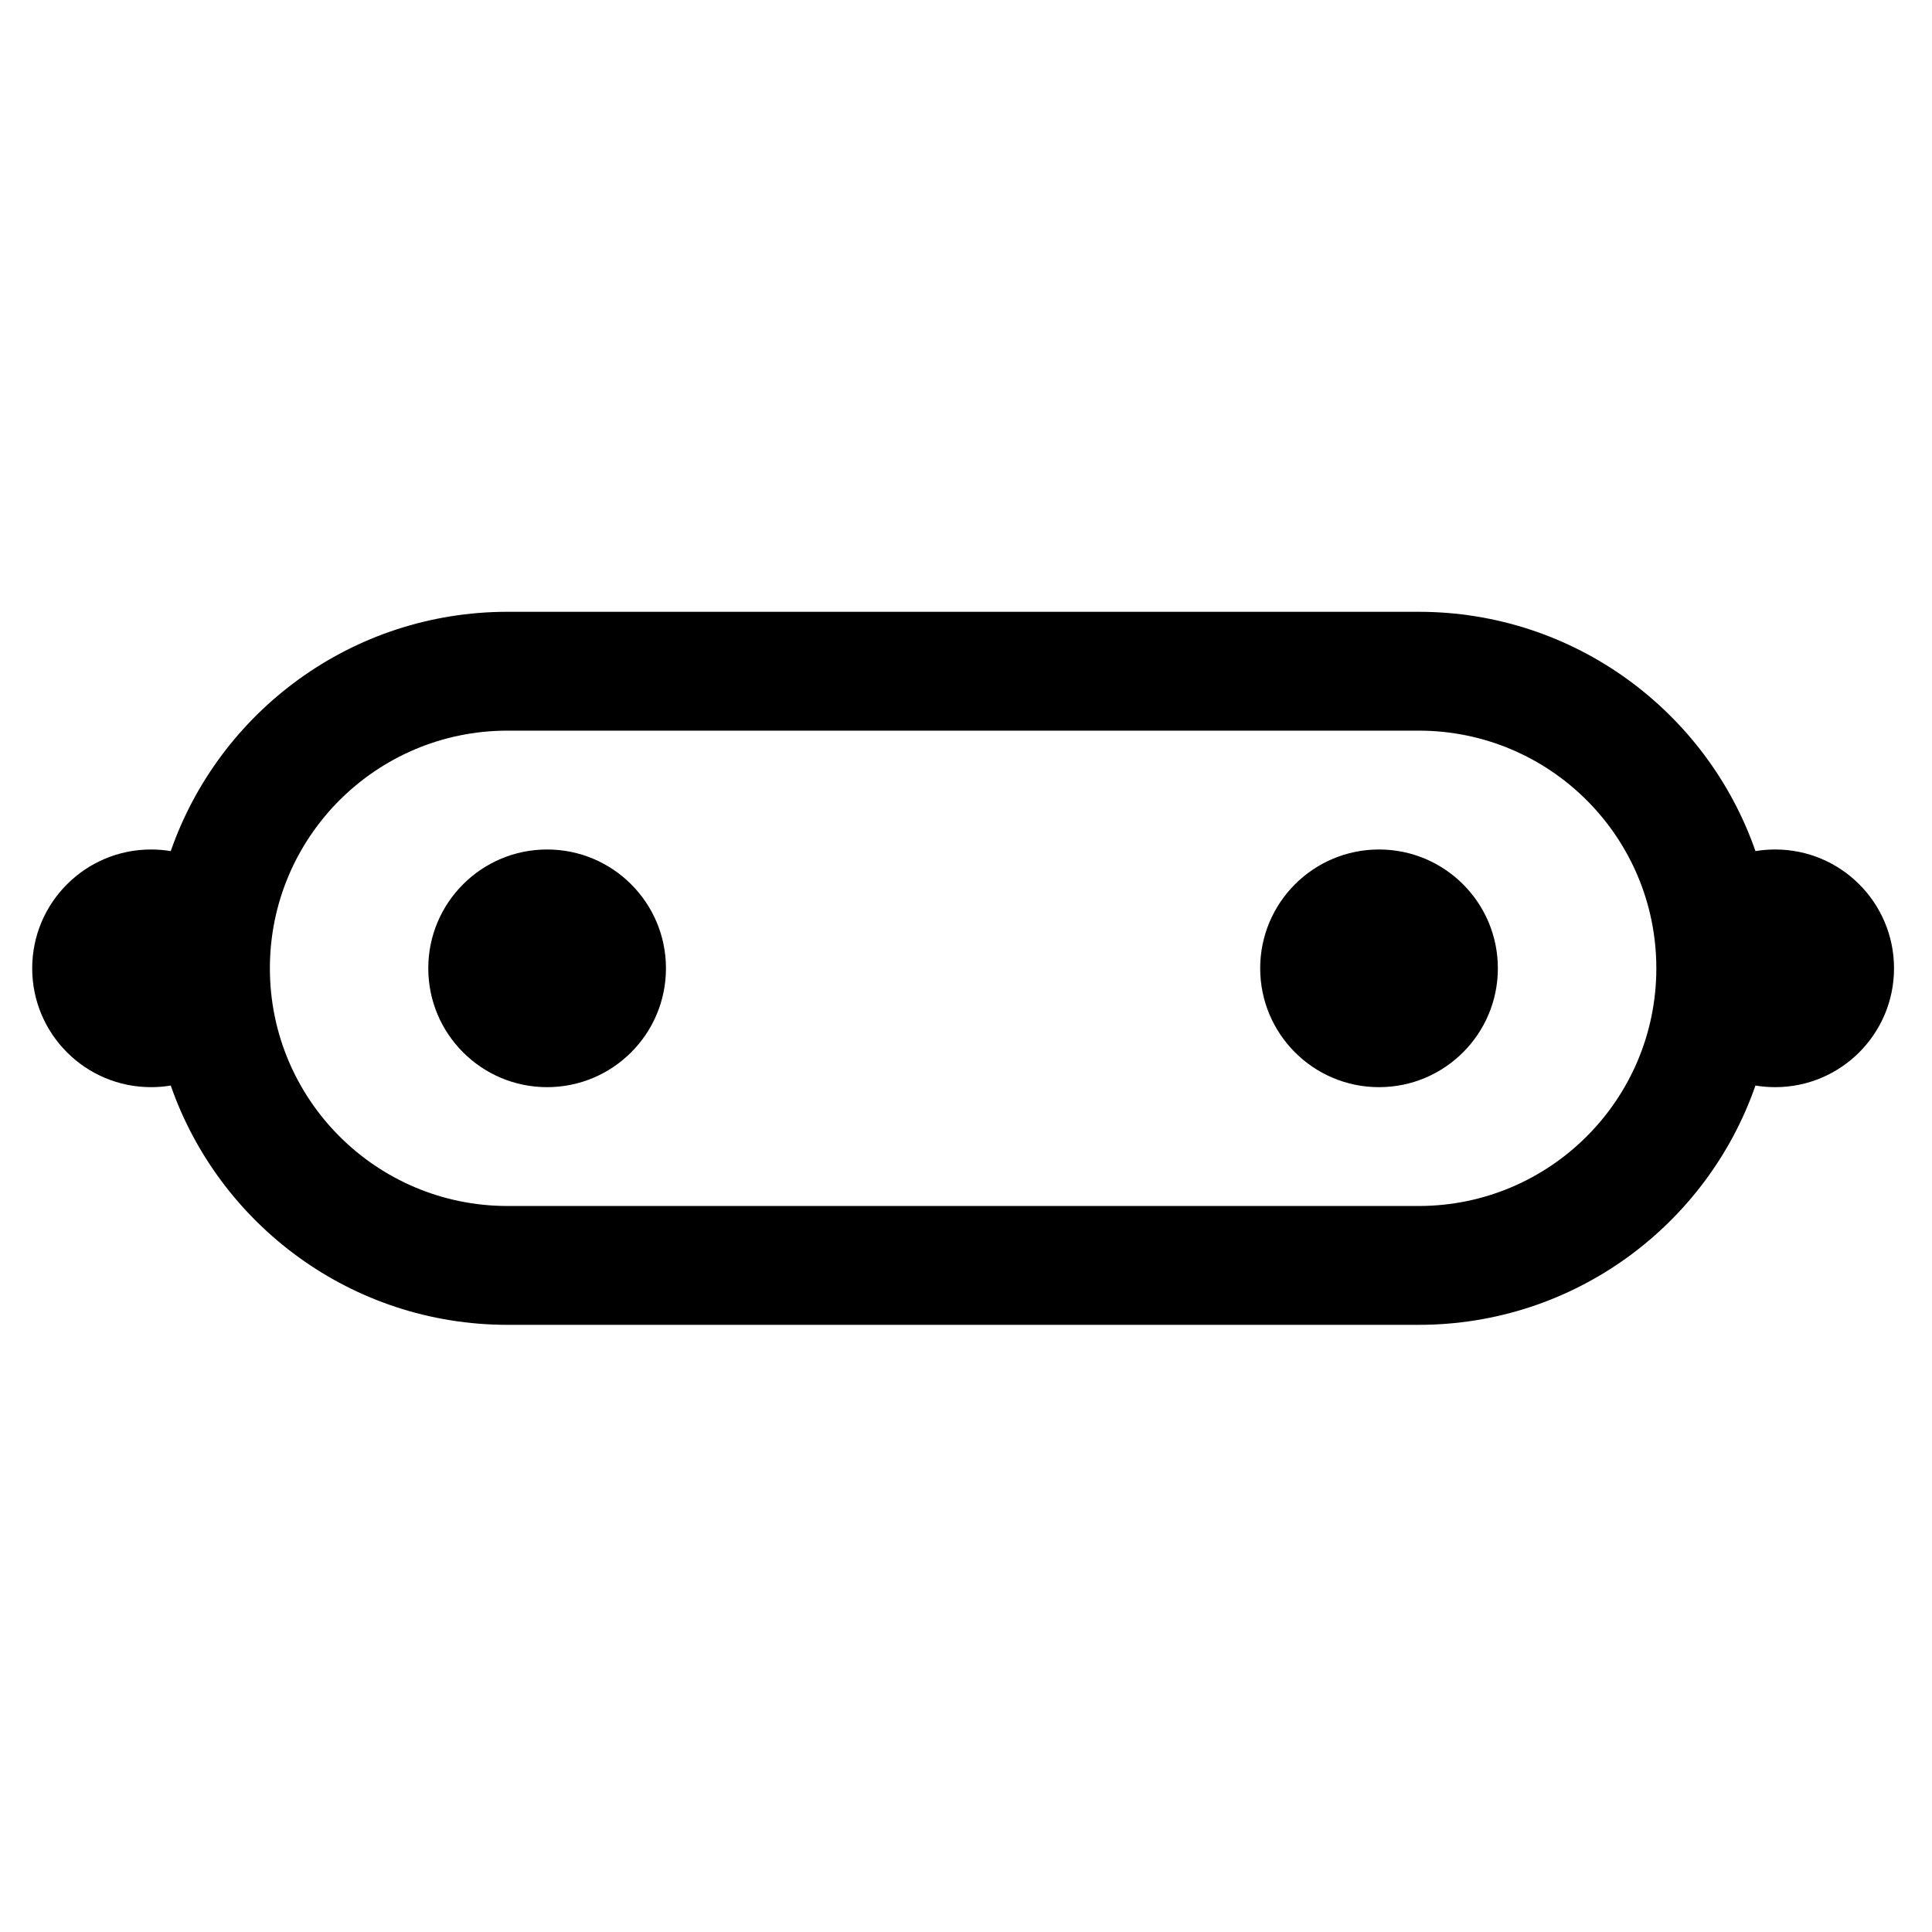 <svg width="240" height="240" viewBox="0 0 240 240" fill="none" xmlns="http://www.w3.org/2000/svg">
<path fill-rule="evenodd" clip-rule="evenodd" d="M176.231 90.763H63.051C46.745 90.763 33.526 103.981 33.526 120.288C33.526 136.594 46.745 149.813 63.051 149.813H176.231C192.537 149.813 205.756 136.594 205.756 120.288C205.756 103.981 192.537 90.763 176.231 90.763ZM21.212 134.849C20.416 134.982 19.597 135.051 18.763 135.051C10.609 135.051 4 128.441 4 120.288C4 112.135 10.609 105.526 18.763 105.526C19.597 105.526 20.415 105.595 21.212 105.728C27.234 88.421 43.692 76 63.051 76H176.231C195.59 76 212.048 88.421 218.07 105.728C218.866 105.595 219.685 105.526 220.519 105.526C228.673 105.526 235.282 112.135 235.282 120.288C235.282 128.441 228.673 135.051 220.519 135.051C219.685 135.051 218.866 134.982 218.069 134.849C212.047 152.155 195.589 164.576 176.231 164.576H63.051C43.692 164.576 27.235 152.155 21.212 134.849ZM82.728 120.288C82.728 128.441 76.118 135.051 67.965 135.051C59.812 135.051 53.202 128.441 53.202 120.288C53.202 112.135 59.812 105.526 67.965 105.526C76.118 105.526 82.728 112.135 82.728 120.288ZM186.07 120.288C186.07 128.441 179.46 135.051 171.307 135.051C163.154 135.051 156.545 128.441 156.545 120.288C156.545 112.135 163.154 105.526 171.307 105.526C179.46 105.526 186.07 112.135 186.07 120.288Z" fill="black"/>
</svg>
